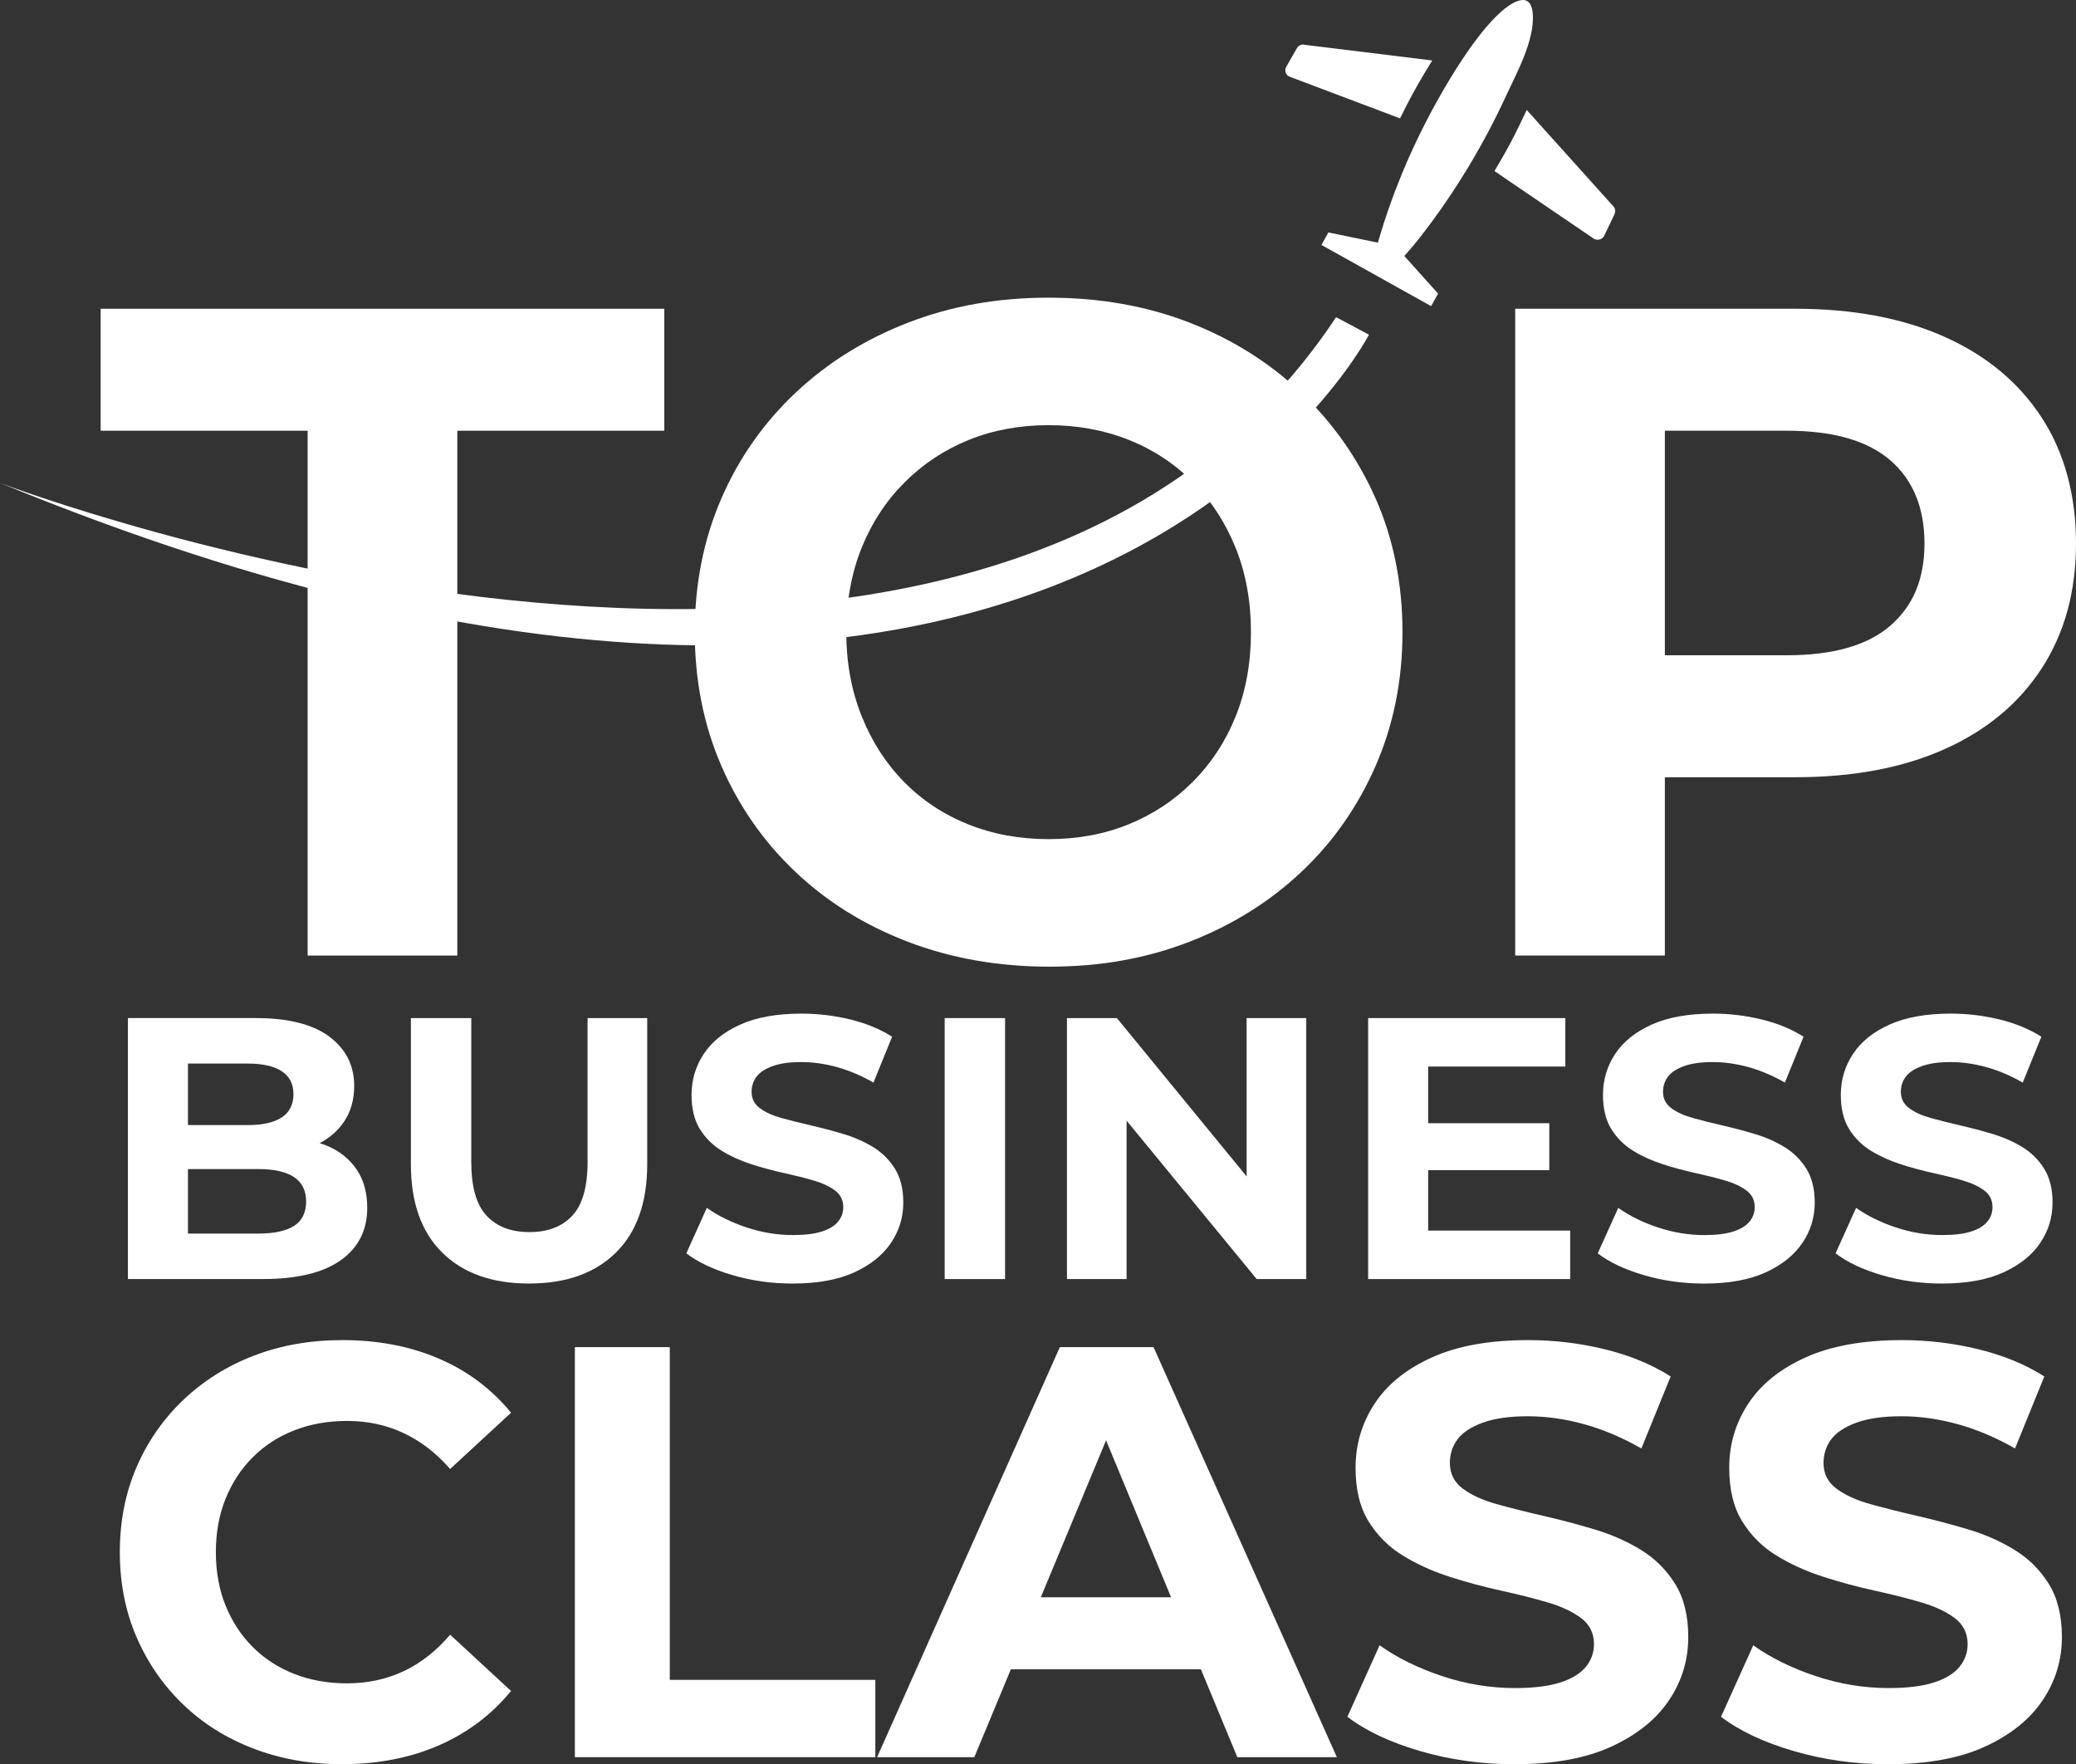 <?xml version="1.0" encoding="UTF-8"?>
<svg id="Capa_2" xmlns="http://www.w3.org/2000/svg" viewBox="0 0 1412.27 1200">
  <rect x="0" y="0" width="1412.27" height="1200" fill="#333333" stroke="none"/>
  <defs>
    <style>
      .cls-1 {
        fill: #fff;
      }
    </style>
  </defs>
  <g id="Layer_1">
    <g id="V1_-_all_white">
      <g>
        <path class="cls-1" d="M234.12,762.86c4.56-6.85,6.84-14.92,6.84-24.22,0-13.86-5.62-25.02-16.86-33.48-11.25-8.45-28.03-12.68-50.34-12.68h-86.73v177.52h91.8c23.33,0,40.99-4.27,53-12.81,12-8.53,18-20.42,18-35.63,0-10.31-2.41-19.02-7.23-26.12-4.82-7.1-11.54-12.47-20.16-16.1-1.61-.68-3.31-1.23-5-1.78,6.92-3.64,12.53-8.49,16.67-14.7ZM168.69,723.43c9.98,0,17.62,1.74,22.95,5.2,5.33,3.47,7.99,8.67,7.99,15.6s-2.66,12.39-7.99,15.85c-5.33,3.47-12.97,5.2-22.95,5.2h-40.83v-41.84h40.83ZM200.01,833.87c-5.5,3.47-13.57,5.2-24.22,5.2h-47.93v-43.87h47.93c10.65,0,18.72,1.82,24.22,5.45,5.49,3.64,8.24,9.17,8.24,16.61s-2.75,13.15-8.24,16.61Z"/>
        <path class="cls-1" d="M440.29,791.9v-99.41h-40.57v97.89c0,16.91-3.47,29.08-10.4,36.52-6.93,7.44-16.65,11.16-29.16,11.16s-22.24-3.72-29.16-11.16c-6.93-7.44-10.4-19.61-10.4-36.52v-97.89h-41.08v99.41c0,26.04,7.1,46.07,21.3,60.1,14.2,14.03,33.89,21.05,59.08,21.05s44.89-7.01,59.09-21.05c14.2-14.03,21.3-34.07,21.3-60.1Z"/>
        <path class="cls-1" d="M559.09,837.67c-4.99,1.61-11.54,2.41-19.66,2.41-10.65,0-21.17-1.73-31.57-5.2-10.4-3.46-19.4-7.9-27.01-13.31l-13.95,30.94c7.95,6.09,18.43,11.03,31.45,14.84,13.02,3.81,26.63,5.71,40.83,5.71,16.9,0,30.89-2.54,41.97-7.61,11.07-5.07,19.4-11.75,24.98-20.04,5.58-8.28,8.37-17.41,8.37-27.39,0-9.29-1.9-16.99-5.71-23.08-3.8-6.09-8.75-10.99-14.83-14.71-6.09-3.71-12.81-6.68-20.16-8.88-7.35-2.19-14.7-4.14-22.06-5.83-7.35-1.69-14.07-3.38-20.16-5.07-6.08-1.69-10.99-3.93-14.7-6.72-3.73-2.79-5.58-6.47-5.58-11.03,0-3.89,1.1-7.31,3.3-10.27,2.19-2.96,5.83-5.37,10.9-7.23,5.07-1.86,11.58-2.79,19.53-2.79s16.06,1.14,24.34,3.42c8.28,2.28,16.57,5.79,24.85,10.53l12.68-31.19c-8.28-5.24-17.84-9.17-28.66-11.79-10.82-2.62-21.81-3.93-32.97-3.93-16.74,0-30.65,2.5-41.72,7.48-11.07,4.99-19.36,11.66-24.85,20.03-5.5,8.37-8.24,17.62-8.24,27.77,0,9.47,1.9,17.24,5.71,23.33,3.8,6.09,8.75,10.99,14.83,14.71,6.08,3.72,12.81,6.76,20.16,9.13,7.35,2.37,14.7,4.35,22.06,5.96,7.35,1.61,14.07,3.3,20.16,5.07,6.08,1.77,10.98,4.06,14.7,6.85,3.72,2.79,5.58,6.55,5.58,11.29,0,3.72-1.18,7.02-3.55,9.89-2.37,2.88-6.04,5.12-11.03,6.72Z"/>
        <rect class="cls-1" x="642.65" y="692.49" width="41.08" height="177.52"/>
        <polygon class="cls-1" points="848.06 800.19 759.8 692.49 725.83 692.49 725.83 870.01 766.4 870.01 766.4 762.27 854.9 870.01 888.63 870.01 888.63 692.49 848.06 692.49 848.06 800.19"/>
        <polygon class="cls-1" points="1064.88 725.46 1064.88 692.49 930.73 692.49 930.73 870.01 1068.18 870.01 1068.18 837.04 971.56 837.04 971.56 795.96 1053.97 795.96 1053.97 764.01 971.56 764.01 971.56 725.46 1064.88 725.46"/>
        <path class="cls-1" d="M1226.16,845.41c5.58-8.28,8.37-17.41,8.37-27.39,0-9.29-1.9-16.99-5.71-23.08-3.8-6.09-8.75-10.99-14.83-14.71-6.09-3.71-12.81-6.68-20.16-8.88-7.35-2.19-14.7-4.14-22.06-5.83-7.35-1.69-14.07-3.38-20.16-5.07-6.08-1.69-10.99-3.93-14.7-6.72-3.73-2.79-5.58-6.47-5.58-11.03,0-3.89,1.1-7.31,3.3-10.27,2.19-2.96,5.83-5.37,10.9-7.23,5.07-1.86,11.58-2.79,19.53-2.79s16.06,1.14,24.34,3.42c8.28,2.28,16.57,5.79,24.85,10.53l12.68-31.19c-8.28-5.24-17.84-9.17-28.66-11.79-10.82-2.62-21.81-3.93-32.97-3.93-16.74,0-30.65,2.5-41.72,7.48-11.07,4.99-19.36,11.66-24.85,20.03-5.5,8.37-8.24,17.62-8.24,27.77,0,9.47,1.9,17.24,5.71,23.33,3.8,6.09,8.75,10.99,14.83,14.71,6.08,3.72,12.81,6.76,20.16,9.13,7.35,2.37,14.7,4.35,22.06,5.96,7.35,1.61,14.07,3.3,20.16,5.07,6.08,1.77,10.98,4.06,14.7,6.85,3.72,2.79,5.58,6.55,5.58,11.29,0,3.72-1.18,7.02-3.55,9.89-2.37,2.88-6.04,5.12-11.03,6.72-4.99,1.61-11.54,2.41-19.66,2.41-10.65,0-21.17-1.73-31.57-5.2-10.4-3.46-19.4-7.9-27.01-13.31l-13.95,30.94c7.95,6.09,18.43,11.03,31.45,14.84,13.02,3.81,26.63,5.71,40.83,5.71,16.9,0,30.89-2.54,41.97-7.61,11.07-5.07,19.4-11.75,24.98-20.04Z"/>
        <path class="cls-1" d="M1340.91,837.67c-4.99,1.61-11.54,2.41-19.66,2.41-10.65,0-21.17-1.73-31.57-5.2-10.4-3.46-19.4-7.9-27.01-13.31l-13.95,30.94c7.95,6.09,18.43,11.03,31.45,14.84,13.02,3.81,26.63,5.71,40.83,5.71,16.9,0,30.89-2.54,41.97-7.61,11.07-5.07,19.4-11.75,24.98-20.04,5.58-8.28,8.37-17.41,8.37-27.39,0-9.29-1.9-16.99-5.71-23.08-3.8-6.09-8.75-10.99-14.83-14.71-6.09-3.71-12.81-6.68-20.16-8.88-7.35-2.19-14.7-4.14-22.06-5.83-7.35-1.69-14.07-3.38-20.16-5.07-6.08-1.69-10.99-3.93-14.7-6.72-3.73-2.79-5.58-6.47-5.58-11.03,0-3.89,1.1-7.31,3.3-10.27,2.19-2.96,5.83-5.37,10.9-7.23,5.07-1.86,11.58-2.79,19.53-2.79s16.06,1.14,24.34,3.42c8.28,2.28,16.57,5.79,24.85,10.53l12.68-31.19c-8.28-5.24-17.84-9.17-28.66-11.79-10.82-2.62-21.81-3.93-32.97-3.93-16.74,0-30.65,2.5-41.72,7.48-11.07,4.99-19.36,11.66-24.85,20.03-5.5,8.37-8.24,17.62-8.24,27.77,0,9.47,1.9,17.24,5.71,23.33,3.8,6.09,8.75,10.99,14.83,14.71,6.08,3.72,12.81,6.76,20.16,9.13,7.35,2.37,14.7,4.35,22.06,5.96,7.35,1.61,14.07,3.3,20.16,5.07,6.08,1.77,10.98,4.06,14.7,6.85,3.72,2.79,5.58,6.55,5.58,11.29,0,3.72-1.18,7.02-3.55,9.89-2.37,2.88-6.04,5.12-11.03,6.72Z"/>
        <polygon class="cls-1" points="209.28 649.97 311.1 649.97 311.1 292.98 451.89 292.98 451.89 210.01 68.49 210.01 68.49 292.98 209.28 292.98 209.28 649.97"/>
        <path class="cls-1" d="M540.83,592.78c21.57,20.54,47.14,36.45,76.68,47.77,29.54,11.32,61.69,16.97,96.48,16.97s66.1-5.65,95.22-16.97c29.12-11.31,54.47-27.12,76.05-47.45,21.58-20.32,38.44-44.41,50.6-72.28,12.15-27.86,18.23-58.14,18.23-90.82s-6.08-63.37-18.23-90.82c-12.16-27.44-29.02-51.43-50.6-71.97-21.58-20.52-46.93-36.45-76.05-47.77-29.13-11.32-61.07-16.97-95.85-16.97s-66.21,5.65-95.54,16.97c-29.33,11.31-54.89,27.24-76.68,47.77-21.79,20.54-38.65,44.63-50.59,72.28-11.94,27.66-17.91,57.82-17.91,90.51s5.97,62.85,17.91,90.51c11.94,27.66,28.69,51.75,50.28,72.28ZM586.08,372.8c6.92-17.18,16.66-32.06,29.23-44.63,12.57-12.57,27.12-22.21,43.68-28.91,16.55-6.7,34.67-10.06,54.37-10.06s37.92,3.36,54.68,10.06c16.75,6.71,31.32,16.34,43.68,28.91,12.36,12.57,22,27.45,28.91,44.63,6.91,17.19,10.37,36.25,10.37,57.19s-3.46,40.02-10.37,57.19c-6.91,17.19-16.66,32.06-29.23,44.63-12.57,12.57-27.13,22.21-43.68,28.91-16.56,6.71-34.68,10.06-54.37,10.06s-37.93-3.35-54.68-10.06c-16.76-6.7-31.33-16.34-43.69-28.91-12.36-12.57-22-27.55-28.91-44.94-6.91-17.38-10.37-36.35-10.37-56.88s3.46-40.01,10.37-57.19Z"/>
        <path class="cls-1" d="M1132.58,528.67h88.62c39.38,0,73.32-6.38,101.82-19.17,28.49-12.77,50.49-31.11,66-55,15.5-23.88,23.25-52.17,23.25-84.85s-7.76-61.6-23.25-85.48c-15.5-23.88-37.51-42.21-66-55-28.5-12.77-62.44-19.17-101.82-19.17h-190.44v439.96h101.82v-121.3ZM1285.94,313.09c15.49,13.42,23.25,32.27,23.25,56.57s-7.76,42.53-23.25,55.94c-15.51,13.42-38.97,20.11-70.39,20.11h-82.97v-152.73h82.97c31.43,0,54.88,6.71,70.39,20.11Z"/>
        <path class="cls-1" d="M171.96,991.22c7.97-7.97,17.39-14.08,28.29-18.33,10.89-4.25,22.84-6.38,35.86-6.38,13.81,0,26.56,2.73,38.25,8.17,11.68,5.45,22.31,13.62,31.87,24.5l41.43-38.25c-13.28-16.2-29.68-28.49-49.2-36.85-19.52-8.37-41.37-12.55-65.54-12.55-21.78,0-41.83,3.52-60.16,10.56-18.33,7.04-34.33,17.07-48.01,30.08-13.68,13.02-24.31,28.29-31.87,45.82-7.57,17.53-11.36,36.79-11.36,57.77s3.79,40.24,11.36,57.77c7.57,17.53,18.13,32.81,31.67,45.82,13.55,13.02,29.55,23.05,48.01,30.08,18.46,7.03,38.44,10.56,59.96,10.56,24.43,0,46.41-4.25,65.94-12.75s35.92-20.85,49.2-37.05l-41.43-38.25c-9.56,11.16-20.19,19.46-31.87,24.9-11.69,5.45-24.44,8.17-38.25,8.17-13.02,0-24.97-2.12-35.86-6.37-10.89-4.25-20.32-10.36-28.29-18.33-7.97-7.97-14.14-17.39-18.53-28.29-4.39-10.89-6.58-22.97-6.58-36.26s2.19-25.36,6.58-36.26c4.38-10.89,10.56-20.32,18.53-28.29Z"/>
        <polygon class="cls-1" points="455.64 916.32 391.09 916.32 391.09 1195.22 595.48 1195.22 595.48 1142.63 455.64 1142.63 455.64 916.32"/>
        <path class="cls-1" d="M720.99,916.32l-124.31,278.9h66.14l24.85-59.76h129.29l24.76,59.76h67.73l-124.71-278.9h-63.75ZM708.05,1086.45l44.39-106.74,44.22,106.74h-88.6Z"/>
        <path class="cls-1" d="M1116.22,1054.17c-9.56-5.84-20.12-10.49-31.68-13.94-11.56-3.45-23.11-6.51-34.67-9.16-11.55-2.65-22.11-5.31-31.67-7.97-9.56-2.65-17.27-6.18-23.11-10.56-5.84-4.38-8.76-10.16-8.76-17.33,0-6.11,1.72-11.49,5.18-16.14,3.45-4.64,9.16-8.43,17.13-11.36,7.97-2.92,18.19-4.38,30.68-4.38s25.23,1.79,38.25,5.38c13.01,3.59,26.02,9.1,39.04,16.53l19.92-49c-13.02-8.23-28.03-14.41-45.03-18.53-17-4.12-34.26-6.18-51.79-6.18-26.3,0-48.15,3.92-65.54,11.75-17.4,7.84-30.42,18.33-39.05,31.48-8.63,13.15-12.95,27.69-12.95,43.63,0,14.88,2.99,27.09,8.97,36.66,5.98,9.56,13.74,17.27,23.31,23.11,9.56,5.85,20.12,10.63,31.68,14.34,11.55,3.72,23.11,6.84,34.66,9.36,11.56,2.53,22.11,5.18,31.68,7.97,9.56,2.79,17.26,6.38,23.11,10.76,5.84,4.38,8.77,10.3,8.77,17.73,0,5.85-1.86,11.03-5.58,15.54-3.73,4.52-9.5,8.04-17.34,10.56-7.84,2.53-18.13,3.79-30.88,3.79-16.73,0-33.27-2.72-49.6-8.17-16.34-5.44-30.48-12.41-42.43-20.92l-21.91,48.61c12.48,9.56,28.95,17.33,49.41,23.31,20.45,5.98,41.83,8.97,64.14,8.97,26.56,0,48.54-3.98,65.94-11.95,17.39-7.97,30.48-18.46,39.25-31.48,8.76-13.01,13.15-27.35,13.15-43.03,0-14.61-2.99-26.69-8.96-36.26-5.98-9.56-13.75-17.26-23.31-23.11Z"/>
        <path class="cls-1" d="M1370.41,1054.17c-9.56-5.84-20.12-10.49-31.68-13.94-11.56-3.45-23.11-6.51-34.67-9.16-11.55-2.65-22.11-5.31-31.67-7.97-9.56-2.65-17.27-6.18-23.11-10.56-5.84-4.38-8.76-10.16-8.76-17.33,0-6.11,1.72-11.49,5.18-16.14,3.45-4.64,9.16-8.43,17.13-11.36,7.97-2.92,18.19-4.38,30.68-4.38s25.23,1.79,38.25,5.38c13.01,3.59,26.02,9.1,39.04,16.53l19.92-49c-13.02-8.23-28.03-14.41-45.03-18.53-17-4.12-34.26-6.18-51.79-6.18-26.3,0-48.15,3.92-65.54,11.75-17.4,7.84-30.42,18.33-39.05,31.48-8.63,13.15-12.95,27.69-12.95,43.63,0,14.88,2.99,27.09,8.97,36.66s13.74,17.27,23.31,23.11c9.56,5.85,20.12,10.63,31.68,14.34,11.55,3.72,23.11,6.84,34.66,9.36,11.56,2.53,22.11,5.18,31.68,7.97,9.56,2.79,17.26,6.38,23.11,10.76,5.84,4.38,8.77,10.3,8.77,17.73,0,5.85-1.86,11.03-5.58,15.54-3.73,4.52-9.5,8.04-17.34,10.56-7.84,2.53-18.13,3.79-30.88,3.79-16.73,0-33.27-2.72-49.6-8.17-16.34-5.44-30.48-12.41-42.43-20.92l-21.91,48.61c12.48,9.56,28.95,17.33,49.41,23.31,20.45,5.98,41.83,8.97,64.14,8.97,26.56,0,48.54-3.98,65.94-11.95,17.39-7.97,30.48-18.46,39.25-31.48,8.76-13.01,13.15-27.35,13.15-43.03,0-14.61-2.99-26.69-8.96-36.26-5.98-9.56-13.75-17.26-23.31-23.11Z"/>
      </g>
      <g>
        <path class="cls-1" d="M908.92,215.75C666.13,582.9,0,328.49,0,328.49c725.62,297.9,931.28-100.83,931.28-100.83l-22.36-11.91Z"/>
        <g>
          <path class="cls-1" d="M1097.4,140.19l-58.79-65.39c-3.43,7.37-7.01,14.73-10.84,21.99-3.5,6.64-7.31,13.11-11.1,19.58l67.8,46.15c.61.33,1.46.55,2.33.55,1.88,0,3.55-.98,4.46-2.61l6.83-14.27c1.17-2.09.88-4.51-.71-6.01Z"/>
          <path class="cls-1" d="M962.55,61.07c4.01-7.2,7.92-13.73,11.77-19.94l-86.5-10.62c-.62-.15-1.01-.2-1.4-.2-1.74,0-3.38,1.04-4.31,2.7l-7.08,12.42c-.68,1.22-.83,2.6-.42,3.88.39,1.22,1.25,2.2,2.4,2.75l75.4,28.46c3.17-6.37,6.43-12.8,10.14-19.44Z"/>
          <path class="cls-1" d="M1042.77,10.19c-.24-4.73-1.46-8.12-3.92-9.5-1.51-.83-3.29-.92-5.62-.24-11.3,3.2-30.75,23.72-55.91,68.85-18.65,33.45-31.26,66.11-38.78,91.72l-1.21,4.04-33.65-6.96-4.74,8.51,74.64,41.62,4.73-8.52-23-25.62,2.23-2.48c5.29-5.89,10.82-13.12,16.37-20.57,9.22-12.48,17.28-24.74,24.37-36.42,5.1-8.42,9.96-16.99,14.56-25.7,4.16-7.89,8.12-15.9,11.83-24.01,7.2-15.44,19.01-36.92,18.11-54.71Z"/>
        </g>
      </g>
    </g>
  </g>
</svg>